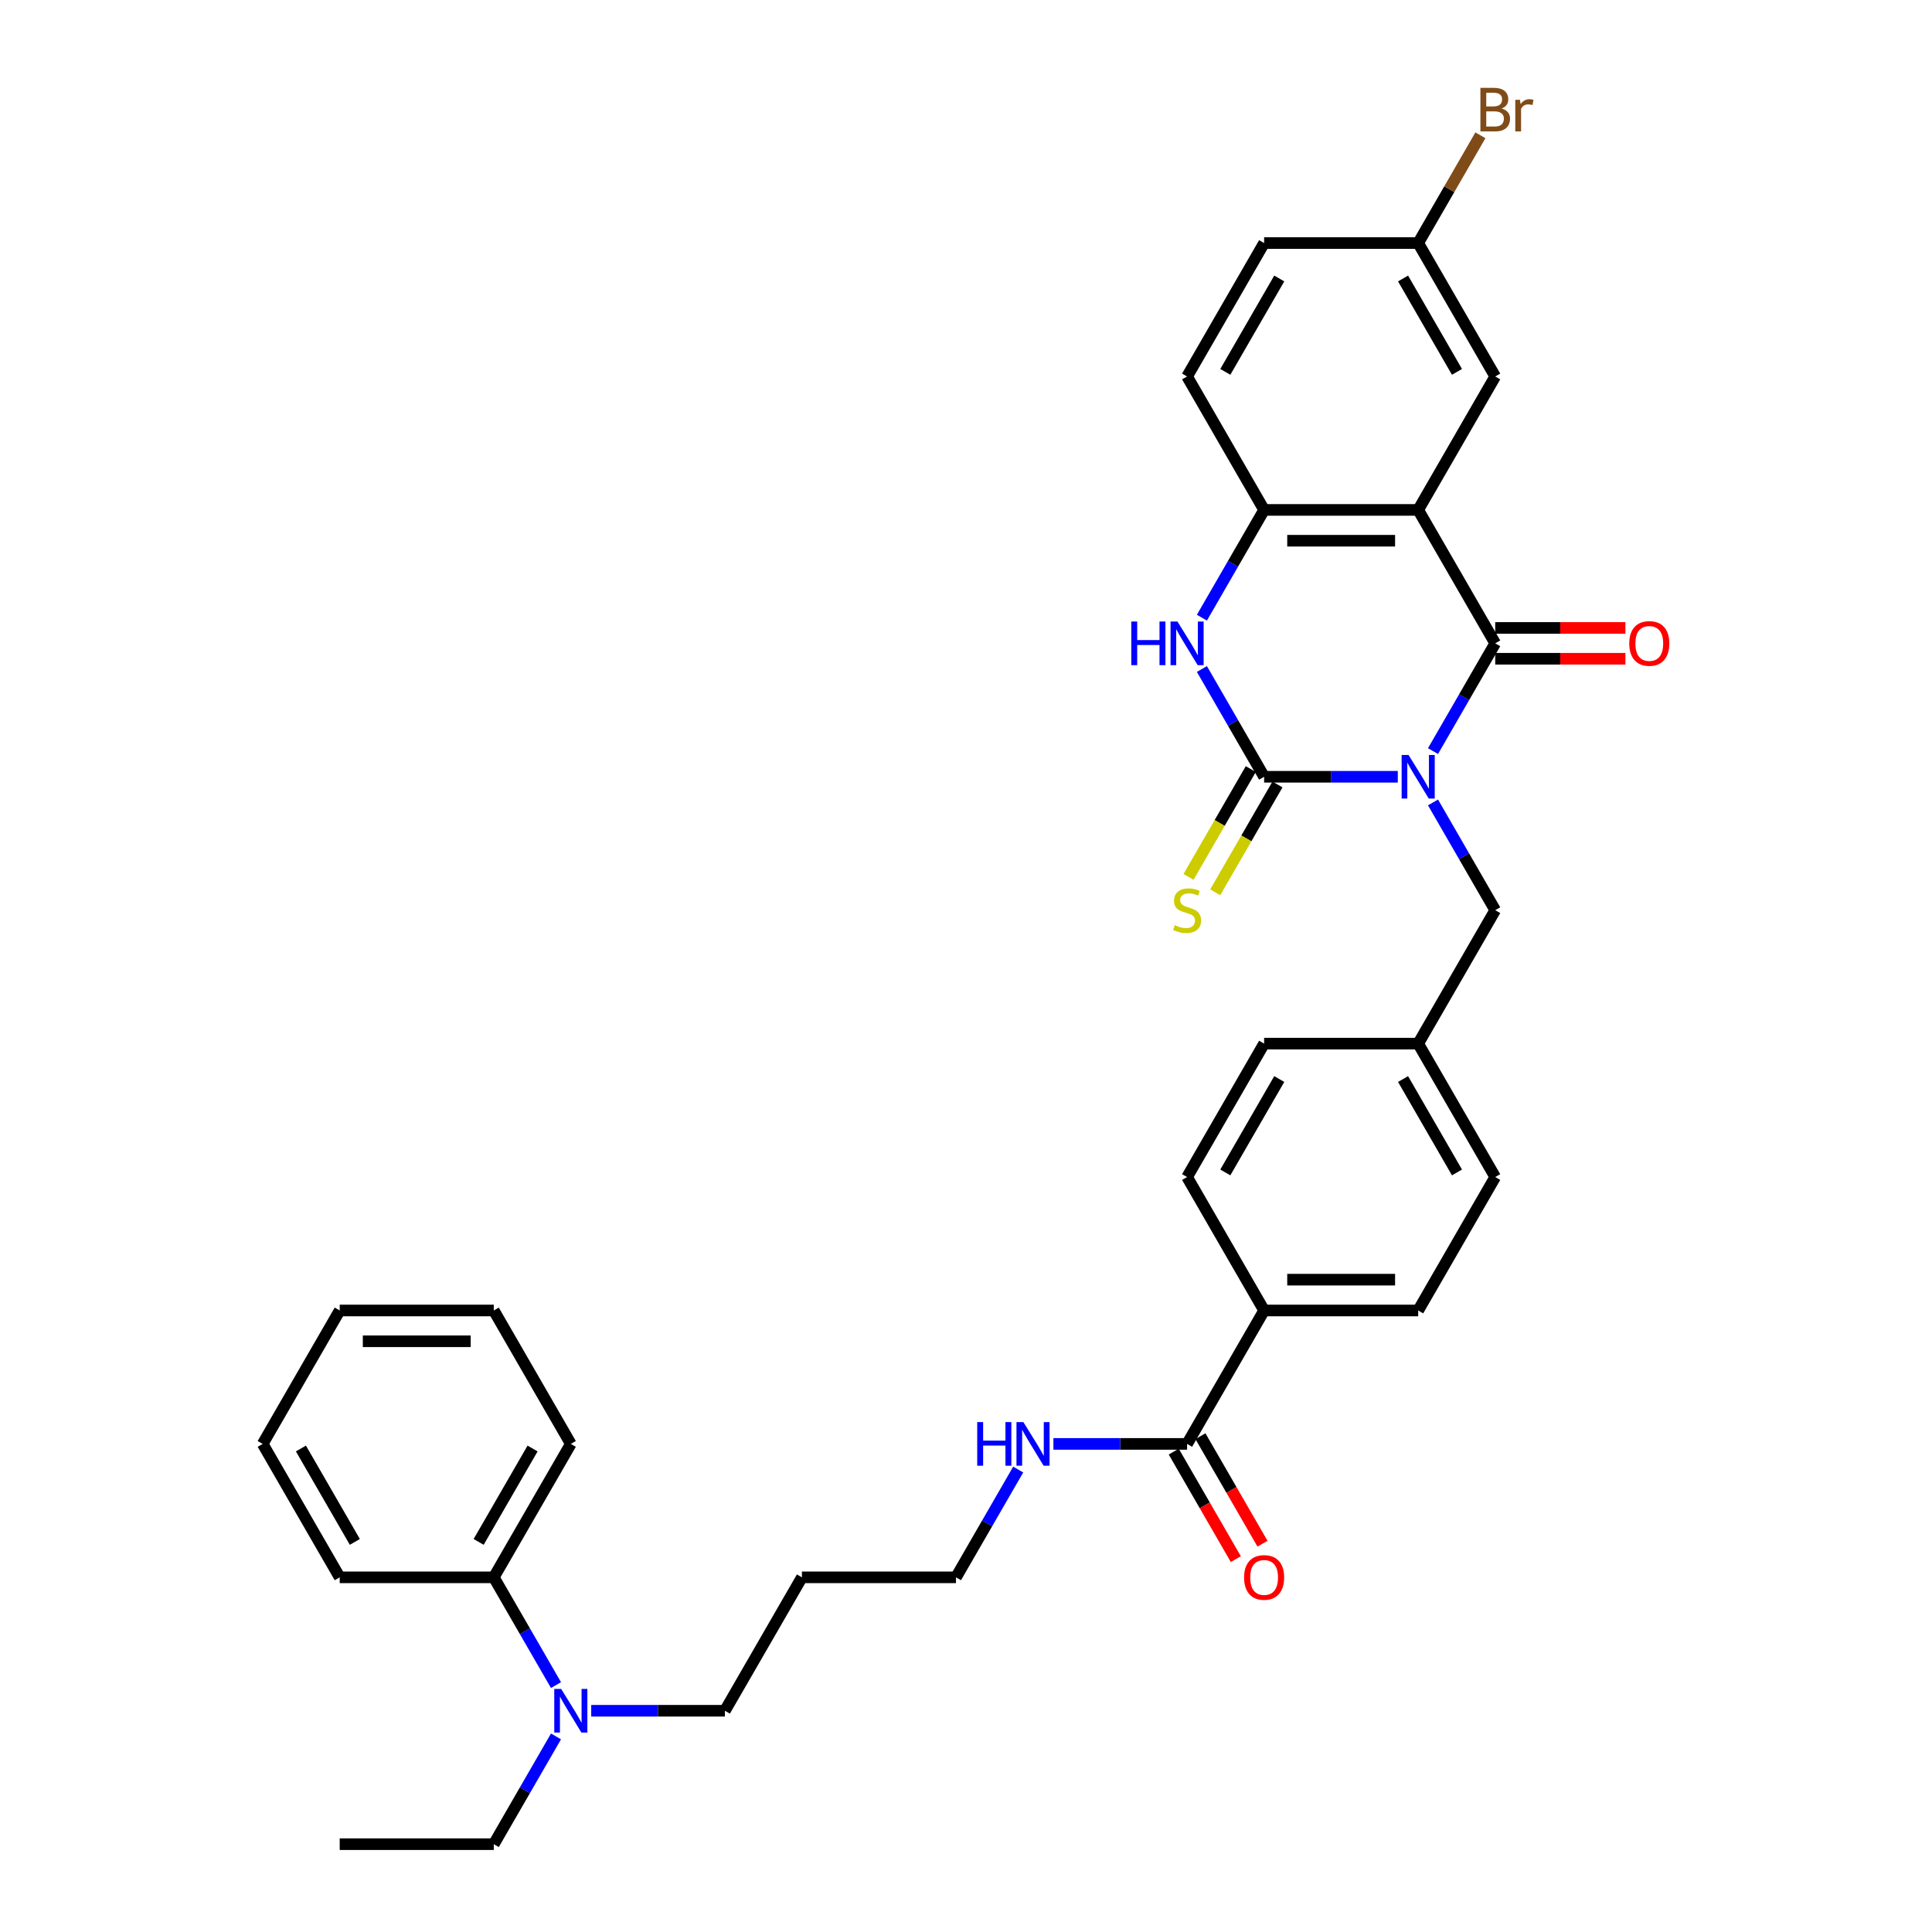 <?xml version='1.0' encoding='iso-8859-1'?>
<svg version='1.1' baseProfile='full'
              xmlns='http://www.w3.org/2000/svg'
                      xmlns:rdkit='http://www.rdkit.org/xml'
                      xmlns:xlink='http://www.w3.org/1999/xlink'
                  xml:space='preserve'
width='1000px' height='1000px' viewBox='0 0 1000 1000'>
<!-- END OF HEADER -->
<rect style='opacity:1.0;fill:#FFFFFF;stroke:none' width='1000' height='1000' x='0' y='0'> </rect>
<path class='bond-0' d='M 723.494,402.054 L 688.901,402.054' style='fill:none;fill-rule:evenodd;stroke:#0000FF;stroke-width:6px;stroke-linecap:butt;stroke-linejoin:miter;stroke-opacity:1' />
<path class='bond-0' d='M 688.901,402.054 L 654.307,402.054' style='fill:none;fill-rule:evenodd;stroke:#000000;stroke-width:6px;stroke-linecap:butt;stroke-linejoin:miter;stroke-opacity:1' />
<path class='bond-1' d='M 741.723,388.768 L 757.824,360.88' style='fill:none;fill-rule:evenodd;stroke:#0000FF;stroke-width:6px;stroke-linecap:butt;stroke-linejoin:miter;stroke-opacity:1' />
<path class='bond-1' d='M 757.824,360.88 L 773.925,332.992' style='fill:none;fill-rule:evenodd;stroke:#000000;stroke-width:6px;stroke-linecap:butt;stroke-linejoin:miter;stroke-opacity:1' />
<path class='bond-5' d='M 741.723,415.339 L 757.824,443.227' style='fill:none;fill-rule:evenodd;stroke:#0000FF;stroke-width:6px;stroke-linecap:butt;stroke-linejoin:miter;stroke-opacity:1' />
<path class='bond-5' d='M 757.824,443.227 L 773.925,471.115' style='fill:none;fill-rule:evenodd;stroke:#000000;stroke-width:6px;stroke-linecap:butt;stroke-linejoin:miter;stroke-opacity:1' />
<path class='bond-3' d='M 654.307,402.054 L 638.206,374.166' style='fill:none;fill-rule:evenodd;stroke:#000000;stroke-width:6px;stroke-linecap:butt;stroke-linejoin:miter;stroke-opacity:1' />
<path class='bond-3' d='M 638.206,374.166 L 622.105,346.278' style='fill:none;fill-rule:evenodd;stroke:#0000FF;stroke-width:6px;stroke-linecap:butt;stroke-linejoin:miter;stroke-opacity:1' />
<path class='bond-7' d='M 647.401,398.067 L 631.291,425.97' style='fill:none;fill-rule:evenodd;stroke:#000000;stroke-width:6px;stroke-linecap:butt;stroke-linejoin:miter;stroke-opacity:1' />
<path class='bond-7' d='M 631.291,425.97 L 615.18,453.874' style='fill:none;fill-rule:evenodd;stroke:#CCCC00;stroke-width:6px;stroke-linecap:butt;stroke-linejoin:miter;stroke-opacity:1' />
<path class='bond-7' d='M 661.213,406.041 L 645.103,433.945' style='fill:none;fill-rule:evenodd;stroke:#000000;stroke-width:6px;stroke-linecap:butt;stroke-linejoin:miter;stroke-opacity:1' />
<path class='bond-7' d='M 645.103,433.945 L 628.993,461.849' style='fill:none;fill-rule:evenodd;stroke:#CCCC00;stroke-width:6px;stroke-linecap:butt;stroke-linejoin:miter;stroke-opacity:1' />
<path class='bond-2' d='M 773.925,332.992 L 734.052,263.931' style='fill:none;fill-rule:evenodd;stroke:#000000;stroke-width:6px;stroke-linecap:butt;stroke-linejoin:miter;stroke-opacity:1' />
<path class='bond-9' d='M 773.925,340.967 L 807.618,340.967' style='fill:none;fill-rule:evenodd;stroke:#000000;stroke-width:6px;stroke-linecap:butt;stroke-linejoin:miter;stroke-opacity:1' />
<path class='bond-9' d='M 807.618,340.967 L 841.31,340.967' style='fill:none;fill-rule:evenodd;stroke:#FF0000;stroke-width:6px;stroke-linecap:butt;stroke-linejoin:miter;stroke-opacity:1' />
<path class='bond-9' d='M 773.925,325.018 L 807.618,325.018' style='fill:none;fill-rule:evenodd;stroke:#000000;stroke-width:6px;stroke-linecap:butt;stroke-linejoin:miter;stroke-opacity:1' />
<path class='bond-9' d='M 807.618,325.018 L 841.31,325.018' style='fill:none;fill-rule:evenodd;stroke:#FF0000;stroke-width:6px;stroke-linecap:butt;stroke-linejoin:miter;stroke-opacity:1' />
<path class='bond-4' d='M 734.052,263.931 L 654.307,263.931' style='fill:none;fill-rule:evenodd;stroke:#000000;stroke-width:6px;stroke-linecap:butt;stroke-linejoin:miter;stroke-opacity:1' />
<path class='bond-4' d='M 722.091,279.88 L 666.269,279.88' style='fill:none;fill-rule:evenodd;stroke:#000000;stroke-width:6px;stroke-linecap:butt;stroke-linejoin:miter;stroke-opacity:1' />
<path class='bond-8' d='M 734.052,263.931 L 773.925,194.869' style='fill:none;fill-rule:evenodd;stroke:#000000;stroke-width:6px;stroke-linecap:butt;stroke-linejoin:miter;stroke-opacity:1' />
<path class='bond-34' d='M 622.105,319.707 L 638.206,291.819' style='fill:none;fill-rule:evenodd;stroke:#0000FF;stroke-width:6px;stroke-linecap:butt;stroke-linejoin:miter;stroke-opacity:1' />
<path class='bond-34' d='M 638.206,291.819 L 654.307,263.931' style='fill:none;fill-rule:evenodd;stroke:#000000;stroke-width:6px;stroke-linecap:butt;stroke-linejoin:miter;stroke-opacity:1' />
<path class='bond-13' d='M 654.307,263.931 L 614.435,194.869' style='fill:none;fill-rule:evenodd;stroke:#000000;stroke-width:6px;stroke-linecap:butt;stroke-linejoin:miter;stroke-opacity:1' />
<path class='bond-19' d='M 773.925,471.115 L 734.052,540.177' style='fill:none;fill-rule:evenodd;stroke:#000000;stroke-width:6px;stroke-linecap:butt;stroke-linejoin:miter;stroke-opacity:1' />
<path class='bond-6' d='M 614.435,747.361 L 654.307,678.3' style='fill:none;fill-rule:evenodd;stroke:#000000;stroke-width:6px;stroke-linecap:butt;stroke-linejoin:miter;stroke-opacity:1' />
<path class='bond-12' d='M 607.528,751.348 L 623.593,779.172' style='fill:none;fill-rule:evenodd;stroke:#000000;stroke-width:6px;stroke-linecap:butt;stroke-linejoin:miter;stroke-opacity:1' />
<path class='bond-12' d='M 623.593,779.172 L 639.657,806.997' style='fill:none;fill-rule:evenodd;stroke:#FF0000;stroke-width:6px;stroke-linecap:butt;stroke-linejoin:miter;stroke-opacity:1' />
<path class='bond-12' d='M 621.341,743.374 L 637.405,771.198' style='fill:none;fill-rule:evenodd;stroke:#000000;stroke-width:6px;stroke-linecap:butt;stroke-linejoin:miter;stroke-opacity:1' />
<path class='bond-12' d='M 637.405,771.198 L 653.469,799.022' style='fill:none;fill-rule:evenodd;stroke:#FF0000;stroke-width:6px;stroke-linecap:butt;stroke-linejoin:miter;stroke-opacity:1' />
<path class='bond-15' d='M 614.435,747.361 L 579.841,747.361' style='fill:none;fill-rule:evenodd;stroke:#000000;stroke-width:6px;stroke-linecap:butt;stroke-linejoin:miter;stroke-opacity:1' />
<path class='bond-15' d='M 579.841,747.361 L 545.247,747.361' style='fill:none;fill-rule:evenodd;stroke:#0000FF;stroke-width:6px;stroke-linecap:butt;stroke-linejoin:miter;stroke-opacity:1' />
<path class='bond-18' d='M 773.925,194.869 L 734.052,125.808' style='fill:none;fill-rule:evenodd;stroke:#000000;stroke-width:6px;stroke-linecap:butt;stroke-linejoin:miter;stroke-opacity:1' />
<path class='bond-18' d='M 754.132,192.485 L 726.221,144.142' style='fill:none;fill-rule:evenodd;stroke:#000000;stroke-width:6px;stroke-linecap:butt;stroke-linejoin:miter;stroke-opacity:1' />
<path class='bond-10' d='M 654.307,678.3 L 734.052,678.3' style='fill:none;fill-rule:evenodd;stroke:#000000;stroke-width:6px;stroke-linecap:butt;stroke-linejoin:miter;stroke-opacity:1' />
<path class='bond-10' d='M 666.269,662.351 L 722.091,662.351' style='fill:none;fill-rule:evenodd;stroke:#000000;stroke-width:6px;stroke-linecap:butt;stroke-linejoin:miter;stroke-opacity:1' />
<path class='bond-35' d='M 654.307,678.3 L 614.435,609.238' style='fill:none;fill-rule:evenodd;stroke:#000000;stroke-width:6px;stroke-linecap:butt;stroke-linejoin:miter;stroke-opacity:1' />
<path class='bond-11' d='M 306.012,885.484 L 340.605,885.484' style='fill:none;fill-rule:evenodd;stroke:#0000FF;stroke-width:6px;stroke-linecap:butt;stroke-linejoin:miter;stroke-opacity:1' />
<path class='bond-11' d='M 340.605,885.484 L 375.199,885.484' style='fill:none;fill-rule:evenodd;stroke:#000000;stroke-width:6px;stroke-linecap:butt;stroke-linejoin:miter;stroke-opacity:1' />
<path class='bond-14' d='M 287.783,872.198 L 271.682,844.31' style='fill:none;fill-rule:evenodd;stroke:#0000FF;stroke-width:6px;stroke-linecap:butt;stroke-linejoin:miter;stroke-opacity:1' />
<path class='bond-14' d='M 271.682,844.31 L 255.581,816.423' style='fill:none;fill-rule:evenodd;stroke:#000000;stroke-width:6px;stroke-linecap:butt;stroke-linejoin:miter;stroke-opacity:1' />
<path class='bond-27' d='M 287.783,898.77 L 271.682,926.658' style='fill:none;fill-rule:evenodd;stroke:#0000FF;stroke-width:6px;stroke-linecap:butt;stroke-linejoin:miter;stroke-opacity:1' />
<path class='bond-27' d='M 271.682,926.658 L 255.581,954.545' style='fill:none;fill-rule:evenodd;stroke:#000000;stroke-width:6px;stroke-linecap:butt;stroke-linejoin:miter;stroke-opacity:1' />
<path class='bond-36' d='M 614.435,194.869 L 654.307,125.808' style='fill:none;fill-rule:evenodd;stroke:#000000;stroke-width:6px;stroke-linecap:butt;stroke-linejoin:miter;stroke-opacity:1' />
<path class='bond-36' d='M 634.228,192.485 L 662.139,144.142' style='fill:none;fill-rule:evenodd;stroke:#000000;stroke-width:6px;stroke-linecap:butt;stroke-linejoin:miter;stroke-opacity:1' />
<path class='bond-28' d='M 255.581,816.423 L 295.453,747.361' style='fill:none;fill-rule:evenodd;stroke:#000000;stroke-width:6px;stroke-linecap:butt;stroke-linejoin:miter;stroke-opacity:1' />
<path class='bond-28' d='M 247.749,798.089 L 275.66,749.746' style='fill:none;fill-rule:evenodd;stroke:#000000;stroke-width:6px;stroke-linecap:butt;stroke-linejoin:miter;stroke-opacity:1' />
<path class='bond-29' d='M 255.581,816.423 L 175.835,816.423' style='fill:none;fill-rule:evenodd;stroke:#000000;stroke-width:6px;stroke-linecap:butt;stroke-linejoin:miter;stroke-opacity:1' />
<path class='bond-26' d='M 527.019,760.647 L 510.918,788.535' style='fill:none;fill-rule:evenodd;stroke:#0000FF;stroke-width:6px;stroke-linecap:butt;stroke-linejoin:miter;stroke-opacity:1' />
<path class='bond-26' d='M 510.918,788.535 L 494.817,816.423' style='fill:none;fill-rule:evenodd;stroke:#000000;stroke-width:6px;stroke-linecap:butt;stroke-linejoin:miter;stroke-opacity:1' />
<path class='bond-16' d='M 614.435,609.238 L 654.307,540.177' style='fill:none;fill-rule:evenodd;stroke:#000000;stroke-width:6px;stroke-linecap:butt;stroke-linejoin:miter;stroke-opacity:1' />
<path class='bond-16' d='M 634.228,606.853 L 662.139,558.51' style='fill:none;fill-rule:evenodd;stroke:#000000;stroke-width:6px;stroke-linecap:butt;stroke-linejoin:miter;stroke-opacity:1' />
<path class='bond-17' d='M 734.052,678.3 L 773.925,609.238' style='fill:none;fill-rule:evenodd;stroke:#000000;stroke-width:6px;stroke-linecap:butt;stroke-linejoin:miter;stroke-opacity:1' />
<path class='bond-20' d='M 734.052,125.808 L 654.307,125.808' style='fill:none;fill-rule:evenodd;stroke:#000000;stroke-width:6px;stroke-linecap:butt;stroke-linejoin:miter;stroke-opacity:1' />
<path class='bond-23' d='M 734.052,125.808 L 750.154,97.92' style='fill:none;fill-rule:evenodd;stroke:#000000;stroke-width:6px;stroke-linecap:butt;stroke-linejoin:miter;stroke-opacity:1' />
<path class='bond-23' d='M 750.154,97.92 L 766.255,70.032' style='fill:none;fill-rule:evenodd;stroke:#7F4C19;stroke-width:6px;stroke-linecap:butt;stroke-linejoin:miter;stroke-opacity:1' />
<path class='bond-21' d='M 734.052,540.177 L 654.307,540.177' style='fill:none;fill-rule:evenodd;stroke:#000000;stroke-width:6px;stroke-linecap:butt;stroke-linejoin:miter;stroke-opacity:1' />
<path class='bond-22' d='M 734.052,540.177 L 773.925,609.238' style='fill:none;fill-rule:evenodd;stroke:#000000;stroke-width:6px;stroke-linecap:butt;stroke-linejoin:miter;stroke-opacity:1' />
<path class='bond-22' d='M 726.221,558.51 L 754.132,606.853' style='fill:none;fill-rule:evenodd;stroke:#000000;stroke-width:6px;stroke-linecap:butt;stroke-linejoin:miter;stroke-opacity:1' />
<path class='bond-24' d='M 415.071,816.423 L 494.817,816.423' style='fill:none;fill-rule:evenodd;stroke:#000000;stroke-width:6px;stroke-linecap:butt;stroke-linejoin:miter;stroke-opacity:1' />
<path class='bond-25' d='M 415.071,816.423 L 375.199,885.484' style='fill:none;fill-rule:evenodd;stroke:#000000;stroke-width:6px;stroke-linecap:butt;stroke-linejoin:miter;stroke-opacity:1' />
<path class='bond-30' d='M 255.581,954.545 L 175.835,954.545' style='fill:none;fill-rule:evenodd;stroke:#000000;stroke-width:6px;stroke-linecap:butt;stroke-linejoin:miter;stroke-opacity:1' />
<path class='bond-32' d='M 295.453,747.361 L 255.581,678.3' style='fill:none;fill-rule:evenodd;stroke:#000000;stroke-width:6px;stroke-linecap:butt;stroke-linejoin:miter;stroke-opacity:1' />
<path class='bond-31' d='M 175.835,816.423 L 135.963,747.361' style='fill:none;fill-rule:evenodd;stroke:#000000;stroke-width:6px;stroke-linecap:butt;stroke-linejoin:miter;stroke-opacity:1' />
<path class='bond-31' d='M 183.667,798.089 L 155.756,749.746' style='fill:none;fill-rule:evenodd;stroke:#000000;stroke-width:6px;stroke-linecap:butt;stroke-linejoin:miter;stroke-opacity:1' />
<path class='bond-33' d='M 135.963,747.361 L 175.835,678.3' style='fill:none;fill-rule:evenodd;stroke:#000000;stroke-width:6px;stroke-linecap:butt;stroke-linejoin:miter;stroke-opacity:1' />
<path class='bond-37' d='M 255.581,678.3 L 175.835,678.3' style='fill:none;fill-rule:evenodd;stroke:#000000;stroke-width:6px;stroke-linecap:butt;stroke-linejoin:miter;stroke-opacity:1' />
<path class='bond-37' d='M 243.619,694.249 L 187.797,694.249' style='fill:none;fill-rule:evenodd;stroke:#000000;stroke-width:6px;stroke-linecap:butt;stroke-linejoin:miter;stroke-opacity:1' />
<path  class='atom-0' d='M 729.06 390.762
L 736.461 402.724
Q 737.194 403.904, 738.375 406.041
Q 739.555 408.178, 739.619 408.306
L 739.619 390.762
L 742.617 390.762
L 742.617 413.346
L 739.523 413.346
L 731.58 400.267
Q 730.655 398.736, 729.666 396.982
Q 728.71 395.228, 728.422 394.685
L 728.422 413.346
L 725.488 413.346
L 725.488 390.762
L 729.06 390.762
' fill='#0000FF'/>
<path  class='atom-4' d='M 585.551 321.7
L 588.613 321.7
L 588.613 331.302
L 600.16 331.302
L 600.16 321.7
L 603.222 321.7
L 603.222 344.284
L 600.16 344.284
L 600.16 333.854
L 588.613 333.854
L 588.613 344.284
L 585.551 344.284
L 585.551 321.7
' fill='#0000FF'/>
<path  class='atom-4' d='M 609.442 321.7
L 616.843 333.662
Q 617.576 334.842, 618.757 336.98
Q 619.937 339.117, 620.001 339.244
L 620.001 321.7
L 622.999 321.7
L 622.999 344.284
L 619.905 344.284
L 611.962 331.206
Q 611.037 329.675, 610.049 327.921
Q 609.092 326.166, 608.804 325.624
L 608.804 344.284
L 605.87 344.284
L 605.87 321.7
L 609.442 321.7
' fill='#0000FF'/>
<path  class='atom-8' d='M 608.055 478.866
Q 608.31 478.962, 609.363 479.409
Q 610.415 479.855, 611.564 480.142
Q 612.744 480.398, 613.892 480.398
Q 616.029 480.398, 617.273 479.377
Q 618.517 478.324, 618.517 476.506
Q 618.517 475.262, 617.88 474.496
Q 617.273 473.731, 616.317 473.316
Q 615.36 472.902, 613.765 472.423
Q 611.755 471.817, 610.543 471.243
Q 609.363 470.669, 608.501 469.457
Q 607.672 468.244, 607.672 466.203
Q 607.672 463.364, 609.586 461.61
Q 611.532 459.855, 615.36 459.855
Q 617.975 459.855, 620.942 461.099
L 620.208 463.555
Q 617.497 462.439, 615.455 462.439
Q 613.254 462.439, 612.042 463.364
Q 610.83 464.257, 610.862 465.82
Q 610.862 467.032, 611.468 467.766
Q 612.106 468.5, 612.999 468.914
Q 613.924 469.329, 615.455 469.807
Q 617.497 470.445, 618.709 471.083
Q 619.921 471.721, 620.782 473.029
Q 621.675 474.305, 621.675 476.506
Q 621.675 479.632, 619.57 481.323
Q 617.497 482.981, 614.02 482.981
Q 612.01 482.981, 610.479 482.535
Q 608.98 482.12, 607.194 481.386
L 608.055 478.866
' fill='#CCCC00'/>
<path  class='atom-10' d='M 843.304 333.056
Q 843.304 327.633, 845.983 324.603
Q 848.662 321.573, 853.67 321.573
Q 858.678 321.573, 861.358 324.603
Q 864.037 327.633, 864.037 333.056
Q 864.037 338.543, 861.326 341.669
Q 858.615 344.763, 853.67 344.763
Q 848.694 344.763, 845.983 341.669
Q 843.304 338.574, 843.304 333.056
M 853.67 342.211
Q 857.115 342.211, 858.966 339.914
Q 860.848 337.586, 860.848 333.056
Q 860.848 328.622, 858.966 326.389
Q 857.115 324.125, 853.67 324.125
Q 850.225 324.125, 848.343 326.358
Q 846.493 328.59, 846.493 333.056
Q 846.493 337.618, 848.343 339.914
Q 850.225 342.211, 853.67 342.211
' fill='#FF0000'/>
<path  class='atom-12' d='M 290.461 874.192
L 297.862 886.154
Q 298.595 887.334, 299.775 889.471
Q 300.956 891.608, 301.02 891.736
L 301.02 874.192
L 304.018 874.192
L 304.018 896.776
L 300.924 896.776
L 292.981 883.698
Q 292.056 882.167, 291.067 880.412
Q 290.11 878.658, 289.823 878.116
L 289.823 896.776
L 286.889 896.776
L 286.889 874.192
L 290.461 874.192
' fill='#0000FF'/>
<path  class='atom-13' d='M 643.94 816.486
Q 643.94 811.064, 646.62 808.033
Q 649.299 805.003, 654.307 805.003
Q 659.315 805.003, 661.995 808.033
Q 664.674 811.064, 664.674 816.486
Q 664.674 821.973, 661.963 825.099
Q 659.251 828.193, 654.307 828.193
Q 649.331 828.193, 646.62 825.099
Q 643.94 822.005, 643.94 816.486
M 654.307 825.641
Q 657.752 825.641, 659.602 823.344
Q 661.484 821.016, 661.484 816.486
Q 661.484 812.052, 659.602 809.82
Q 657.752 807.555, 654.307 807.555
Q 650.862 807.555, 648.98 809.788
Q 647.13 812.021, 647.13 816.486
Q 647.13 821.048, 648.98 823.344
Q 650.862 825.641, 654.307 825.641
' fill='#FF0000'/>
<path  class='atom-16' d='M 505.805 736.069
L 508.868 736.069
L 508.868 745.67
L 520.415 745.67
L 520.415 736.069
L 523.477 736.069
L 523.477 758.653
L 520.415 758.653
L 520.415 748.222
L 508.868 748.222
L 508.868 758.653
L 505.805 758.653
L 505.805 736.069
' fill='#0000FF'/>
<path  class='atom-16' d='M 529.697 736.069
L 537.098 748.031
Q 537.831 749.211, 539.011 751.348
Q 540.192 753.486, 540.255 753.613
L 540.255 736.069
L 543.254 736.069
L 543.254 758.653
L 540.16 758.653
L 532.217 745.575
Q 531.292 744.044, 530.303 742.289
Q 529.346 740.535, 529.059 739.993
L 529.059 758.653
L 526.125 758.653
L 526.125 736.069
L 529.697 736.069
' fill='#0000FF'/>
<path  class='atom-24' d='M 777.227 56.172
Q 779.396 56.778, 780.48 58.118
Q 781.597 59.426, 781.597 61.372
Q 781.597 64.498, 779.587 66.284
Q 777.609 68.038, 773.845 68.038
L 766.254 68.038
L 766.254 45.455
L 772.92 45.455
Q 776.78 45.455, 778.726 47.018
Q 780.672 48.581, 780.672 51.451
Q 780.672 54.864, 777.227 56.172
M 769.284 48.006
L 769.284 55.088
L 772.92 55.088
Q 775.153 55.088, 776.302 54.195
Q 777.482 53.27, 777.482 51.451
Q 777.482 48.006, 772.92 48.006
L 769.284 48.006
M 773.845 65.487
Q 776.046 65.487, 777.227 64.434
Q 778.407 63.381, 778.407 61.372
Q 778.407 59.522, 777.099 58.597
Q 775.823 57.64, 773.367 57.64
L 769.284 57.64
L 769.284 65.487
L 773.845 65.487
' fill='#7F4C19'/>
<path  class='atom-24' d='M 786.732 51.643
L 787.083 53.907
Q 788.806 51.356, 791.613 51.356
Q 792.506 51.356, 793.718 51.675
L 793.239 54.354
Q 791.868 54.035, 791.102 54.035
Q 789.763 54.035, 788.869 54.577
Q 788.008 55.088, 787.306 56.332
L 787.306 68.038
L 784.308 68.038
L 784.308 51.643
L 786.732 51.643
' fill='#7F4C19'/>
</svg>
